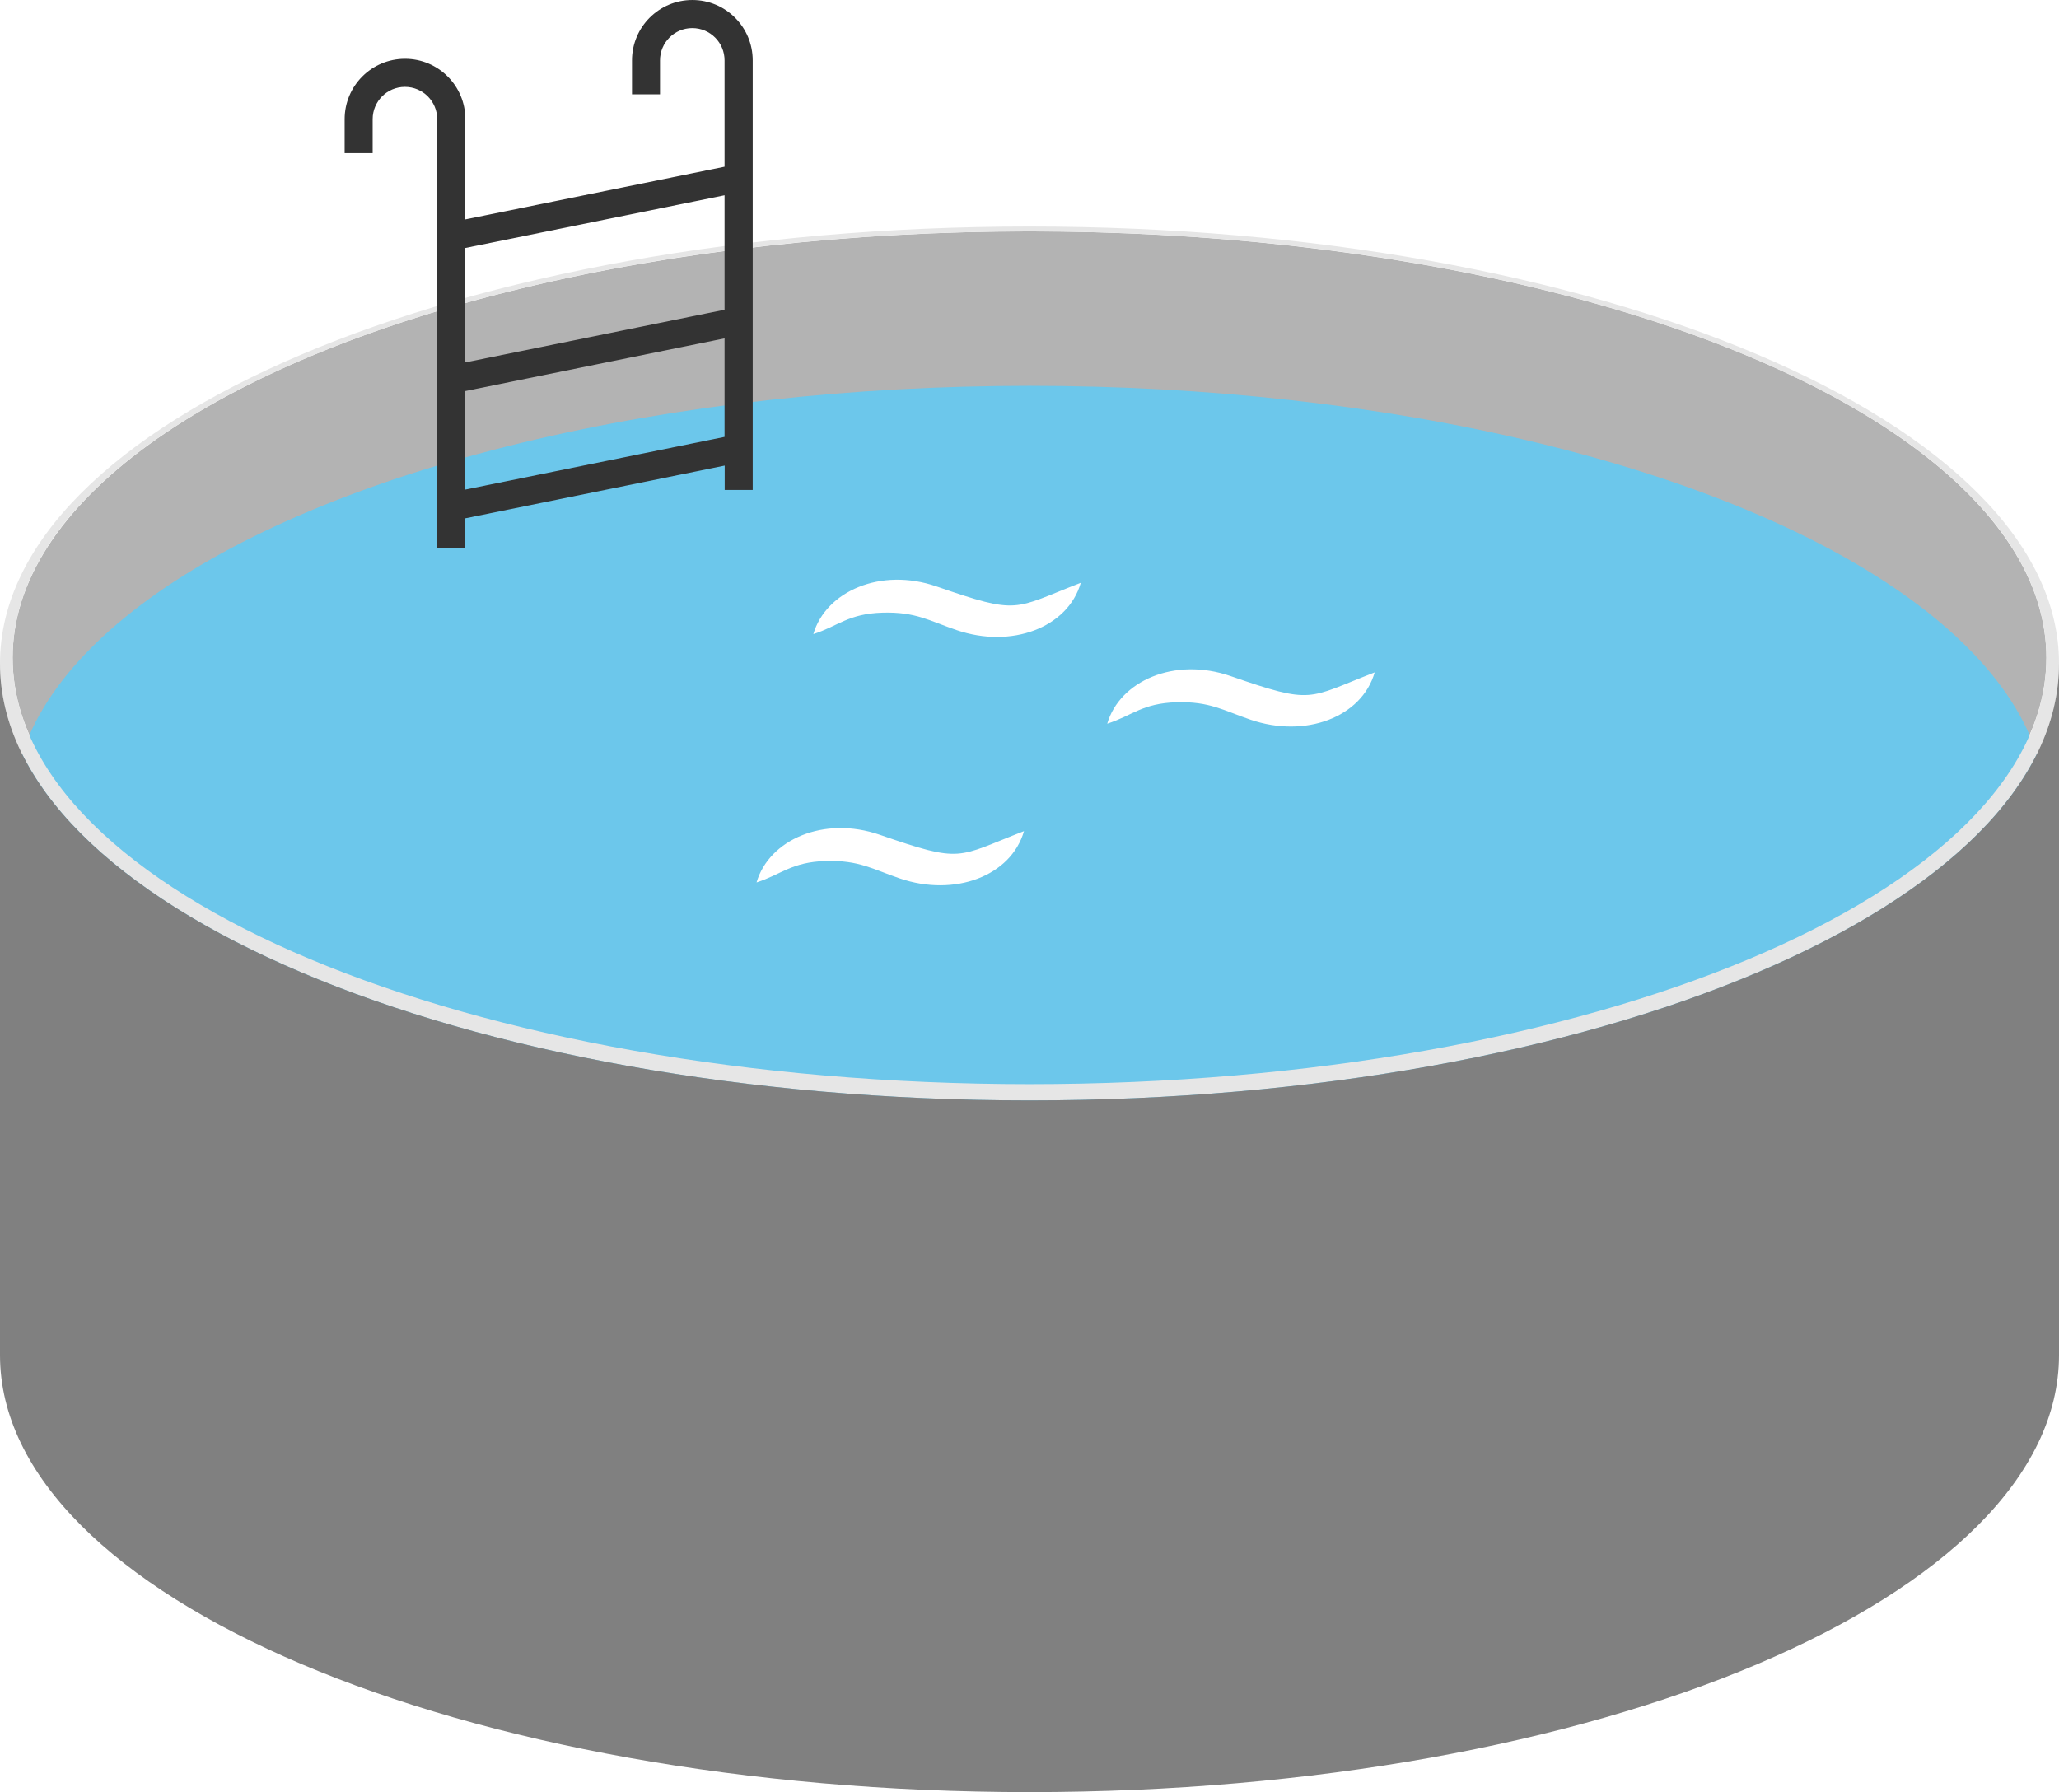 <?xml version="1.0" encoding="UTF-8"?>
<!DOCTYPE svg PUBLIC "-//W3C//DTD SVG 1.1//EN" "http://www.w3.org/Graphics/SVG/1.1/DTD/svg11.dtd">
<!-- Creator: CorelDRAW 2021 (64-Bit) -->
<svg xmlns="http://www.w3.org/2000/svg" xml:space="preserve" width="32.173mm" height="28.005mm" version="1.1" style="shape-rendering:geometricPrecision; text-rendering:geometricPrecision; image-rendering:optimizeQuality; fill-rule:evenodd; clip-rule:evenodd"
viewBox="0 0 299.86 261.01"
 xmlns:xlink="http://www.w3.org/1999/xlink"
 xmlns:xodm="http://www.corel.com/coreldraw/odm/2003">
 <defs>
  <style type="text/css">
   <![CDATA[
    .fil5 {fill:#333333}
    .fil1 {fill:#6CC7EB}
    .fil4 {fill:gray}
    .fil0 {fill:#B3B3B3}
    .fil3 {fill:#E6E6E6}
    .fil2 {fill:white}
   ]]>
  </style>
 </defs>
 <g id="Ebene_x0020_1">
  <ellipse class="fil0" cx="149.93" cy="95.8" rx="148.09" ry="62.1"/>
  <ellipse class="fil1" cx="149.93" cy="118.29" rx="148.09" ry="62.1"/>
  <path class="fil2" d="M118.45 92.35c3.6,-1.15 5.1,-2.98 10.09,-3.12 4.83,-0.14 6.84,1.2 10.78,2.54 7.98,2.73 16.19,-0.34 18.08,-6.89 -9.93,3.84 -8.84,4.73 -21.01,0.53 -8.12,-2.81 -16.12,0.71 -17.94,6.94z"/>
  <path class="fil2" d="M161.25 105.4c3.6,-1.15 5.1,-2.98 10.09,-3.12 4.83,-0.14 6.84,1.2 10.78,2.54 7.98,2.73 16.19,-0.34 18.08,-6.89 -9.93,3.84 -8.84,4.74 -21.01,0.53 -8.12,-2.81 -16.12,0.71 -17.94,6.94z"/>
  <path class="fil2" d="M110.18 128.52c3.6,-1.15 5.1,-2.98 10.09,-3.12 4.83,-0.14 6.84,1.2 10.78,2.54 7.98,2.73 16.19,-0.34 18.08,-6.89 -9.93,3.84 -8.84,4.73 -21.01,0.53 -8.12,-2.81 -16.12,0.71 -17.94,6.94z"/>
  <path class="fil3" d="M149.93 32.99c82.8,0 149.93,28.49 149.93,63.64 0,35.15 -67.13,63.64 -149.93,63.64 -82.8,0 -149.93,-28.49 -149.93,-63.64 0,-35.15 67.13,-63.64 149.93,-63.64zm0 0.71c81.79,0 148.09,27.8 148.09,62.1 0,34.3 -66.3,62.1 -148.09,62.1 -81.79,0 -148.09,-27.8 -148.09,-62.1 0,-34.3 66.3,-62.1 148.09,-62.1z"/>
  <path class="fil4" d="M-0 96.63l0 100.74c0,35.15 67.13,63.64 149.93,63.64 82.8,0 149.93,-28.49 149.93,-63.64l0 -100.74c0,35.15 -67.13,63.64 -149.93,63.64 -82.8,0 -149.93,-28.49 -149.93,-63.64z"/>
  <path class="fil5" d="M67.73 17.34l0 14.62 37.79 -7.68 0 -15.49c0,-2.6 -2.11,-4.7 -4.7,-4.7 -2.6,0 -4.7,2.11 -4.7,4.7l0 4.95 -4.08 0 0 -4.95c0,-4.85 3.93,-8.79 8.79,-8.79 4.85,0 8.79,3.93 8.79,8.79l0 62.57 -4.08 0 0 -3.55 -37.79 7.68 0 4.34 -4.08 0 0 -62.48c0,-2.6 -2.11,-4.7 -4.7,-4.7 -2.6,0 -4.7,2.11 -4.7,4.7l0 4.95 -4.08 0 0 -4.95c0,-4.85 3.93,-8.79 8.79,-8.79 4.85,0 8.79,3.93 8.79,8.79zm0 18.78l0 16.67 37.79 -7.68 0 -16.67 -37.79 7.68zm0 20.84l0 14.35 37.79 -7.68 0 -14.35 -37.79 7.68z"/>
 </g>
</svg>
